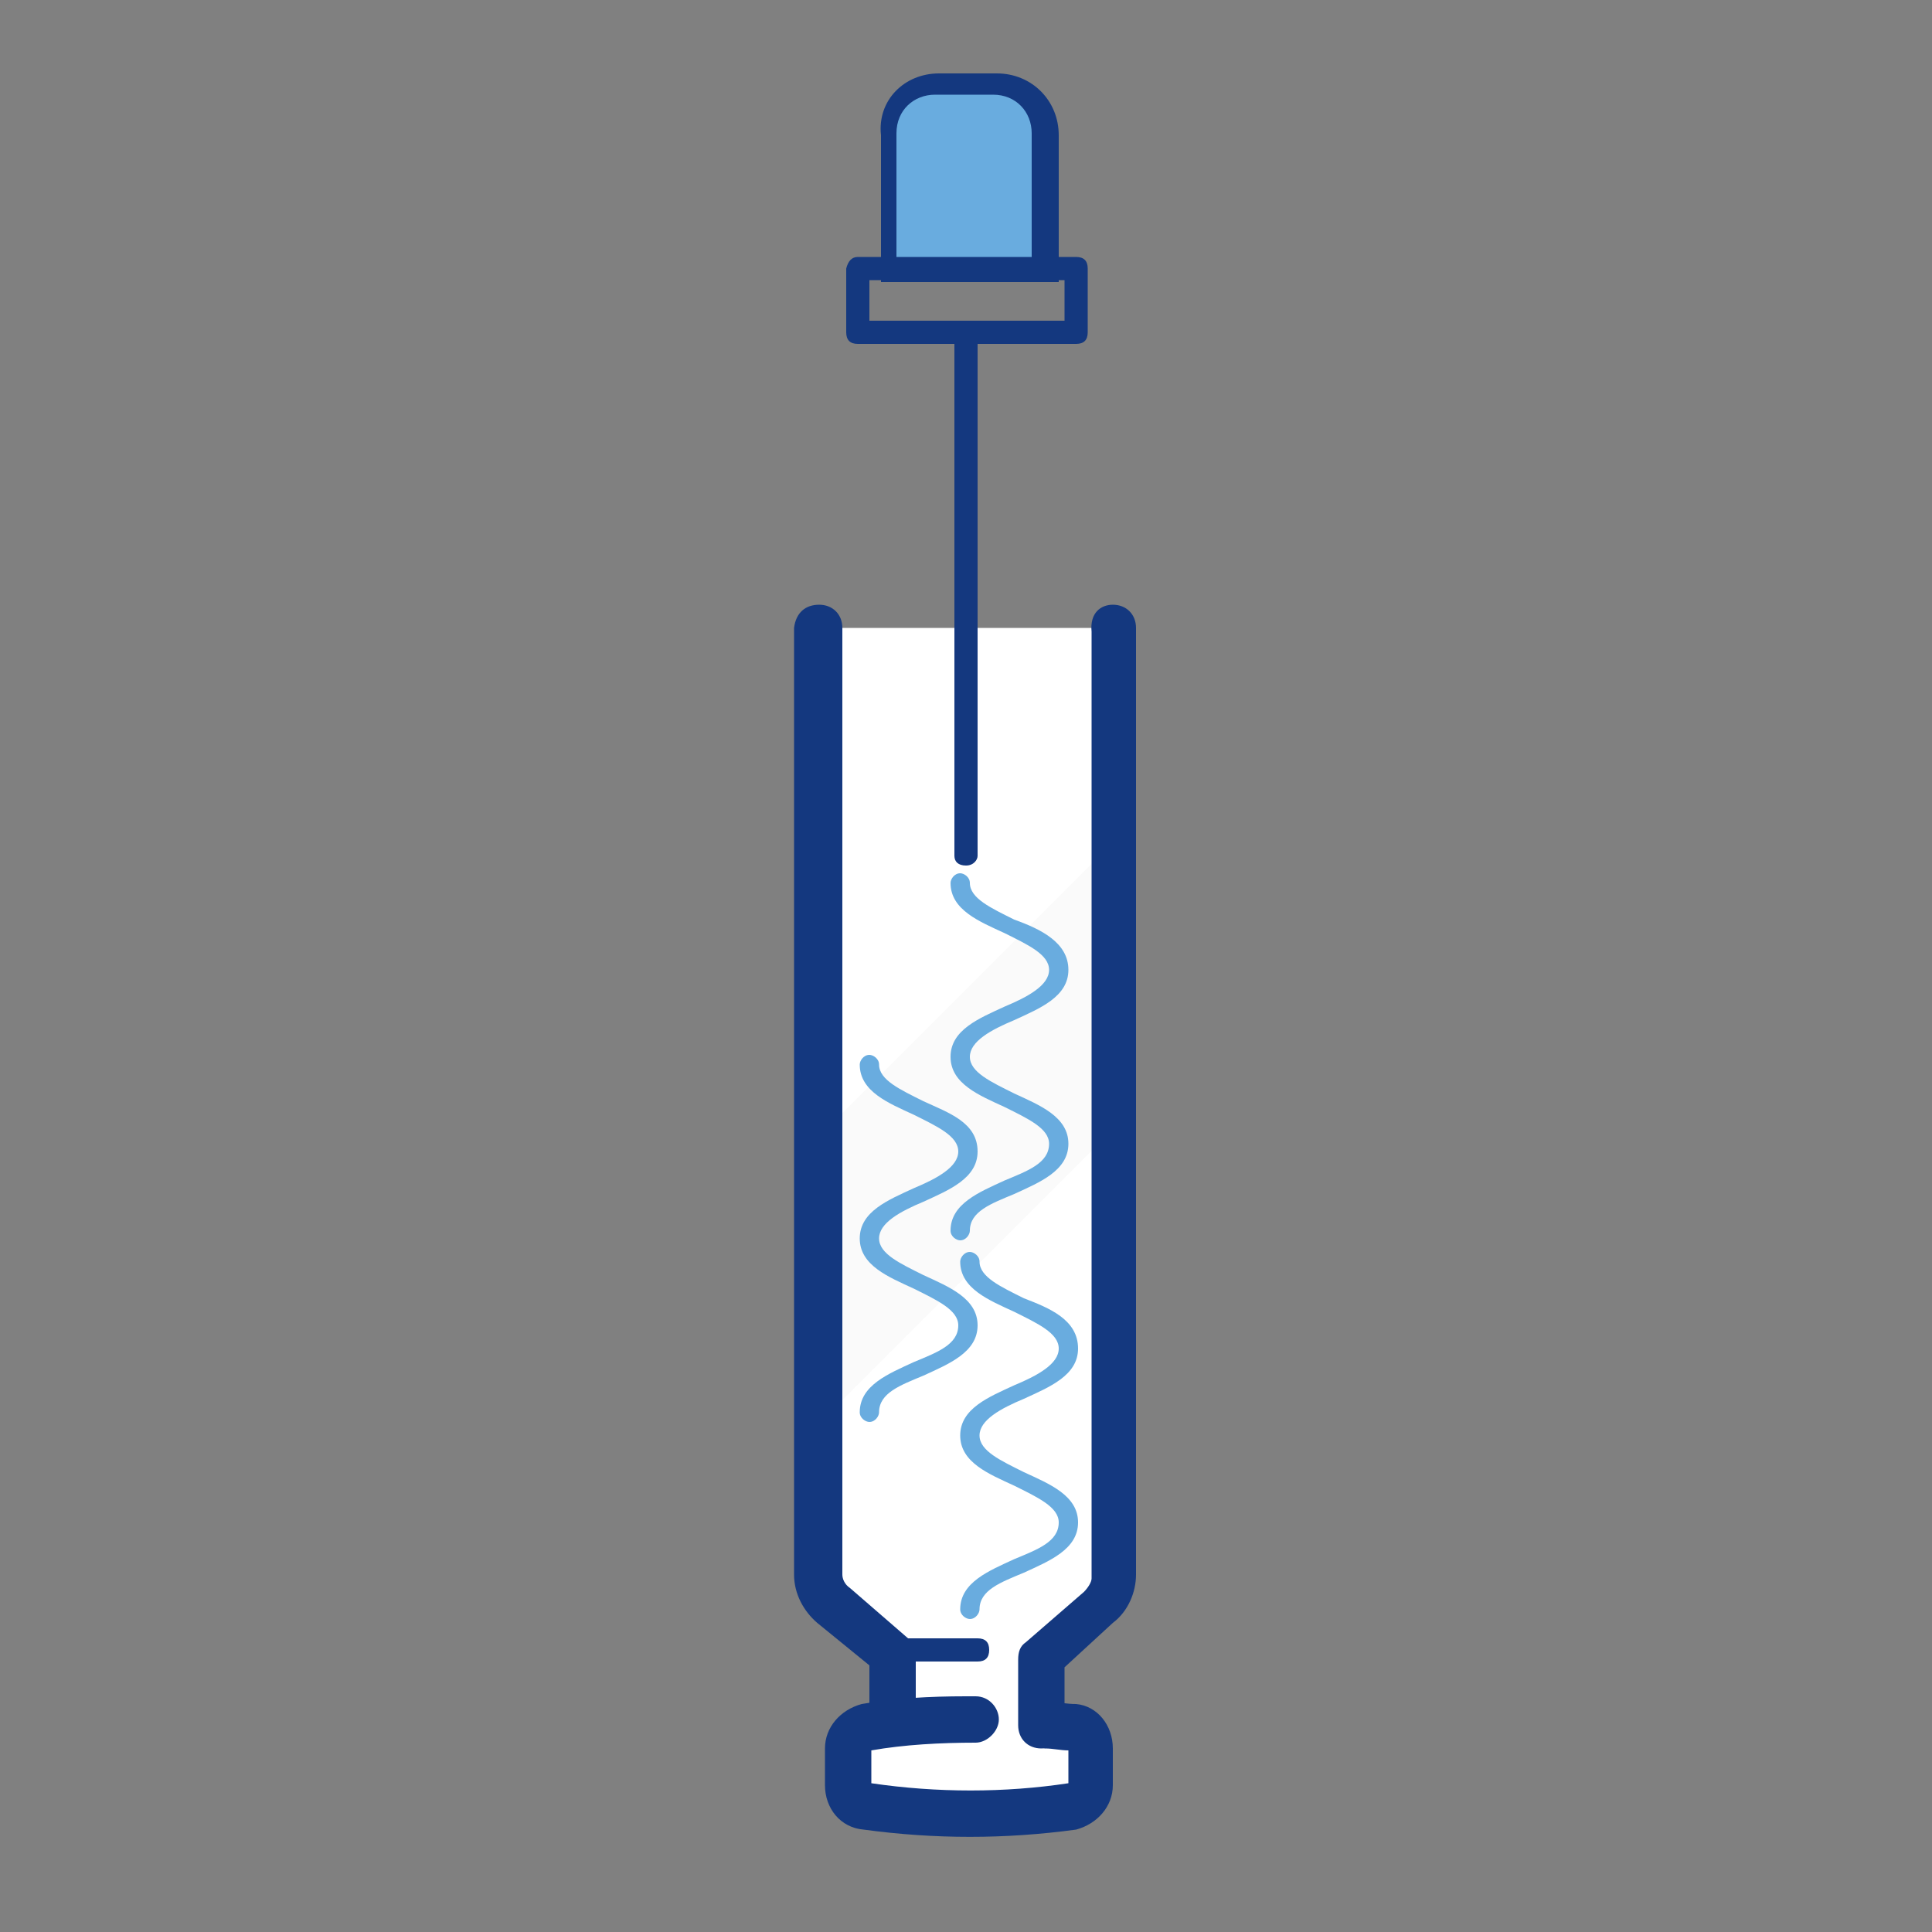 <?xml version="1.0" encoding="utf-8"?>
<!-- Generator: Adobe Illustrator 27.8.0, SVG Export Plug-In . SVG Version: 6.00 Build 0)  -->
<svg version="1.1" id="Layer_1" xmlns="http://www.w3.org/2000/svg" xmlns:xlink="http://www.w3.org/1999/xlink" x="0px" y="0px"
	 viewBox="0 0 100 100" style="enable-background:new 0 0 100 100;" xml:space="preserve">
<rect x="0" y="0" width="100" height="100" fill="#808080" stroke="none"/>
<style type="text/css">
	.st0{fill:#FFFFFF;}
	.st1{opacity:0.3;clip-path:url(#SVGID_00000140009041476640094130000007950719985976374706_);}
	.st2{fill:#EDEDED;}
	.st3{fill:#14387F;}
	.st4{fill:#69ACDF;}
</style>
<g>
	<g>
		<g>
			<g>
				<g>
					<g>
						<g>
							<g>
								<g>
									<g>
										<g>
											<g>
												<g>
													<path class="st0" d="M57.6,32.5v49l-3.7,4.1l-1.1,3.4l3,0.5c0,0,0.7,3.6,0.4,3.6C55.8,93,49.7,94,49.7,94l-6-0.8v-3.7
														l1.9-0.6l-0.2-3.6l-3-3.4V32.5L57.6,32.5z"/>
												</g>
											</g>
										</g>
									</g>
								</g>
							</g>
						</g>
					</g>
				</g>
			</g>
		</g>
		<g>
			<g>
				<defs>
					<path id="SVGID_1_" d="M57.6,32.5v48.2C56.8,79.8,56,79,54.4,79c-3.2,0-3.2,3.3-6.3,3.3c-3,0-3.2-2.8-5.8-3.2V32.5"/>
				</defs>
				<clipPath id="SVGID_00000094593990778496251300000009690259846498603914_">
					<use xlink:href="#SVGID_1_"  style="overflow:visible;"/>
				</clipPath>
				<g style="opacity:0.3;clip-path:url(#SVGID_00000094593990778496251300000009690259846498603914_);">
					<g>
						<g>
							<g>
								<g>
									<g>
										<g>
											<g>
												<g>
													<g>
														<g>
															
																<rect x="29.5" y="54.8" transform="matrix(0.707 -0.707 0.707 0.707 -28.214 51.944)" class="st2" width="38.2" height="10.5"/>
														</g>
													</g>
												</g>
											</g>
										</g>
									</g>
								</g>
							</g>
						</g>
					</g>
				</g>
			</g>
		</g>
		<g>
			<g>
				<g>
					<g>
						<g>
							<g>
								<g>
									<g>
										<g>
											<g>
												<g>
													<path class="st3" d="M57.6,31.3c0.7,0,1.2,0.5,1.2,1.2v49c0,0.9-0.4,1.9-1.2,2.5l-2.5,2.3v3c0,0.7-0.5,1.2-1.2,1.2
														c-0.7,0-1.2-0.5-1.2-1.2v-3.4c0-0.4,0.1-0.7,0.4-0.9l3-2.6c0.2-0.2,0.4-0.5,0.4-0.7v-49C56.4,31.7,57,31.3,57.6,31.3z"
														/>
												</g>
											</g>
										</g>
									</g>
								</g>
							</g>
						</g>
					</g>
				</g>
			</g>
		</g>
		<g>
			<g>
				<g>
					<g>
						<g>
							<g>
								<g>
									<g>
										<g>
											<g>
												<g>
													<path class="st3" d="M42.4,31.3c0.7,0,1.2,0.5,1.2,1.2v49c0,0.2,0.1,0.5,0.4,0.7l3,2.6c0.2,0.2,0.4,0.6,0.4,0.9v3.2
														c0,0.7-0.5,1.2-1.2,1.2c-0.7,0-1.2-0.5-1.2-1.2v-2.7L42.3,84c-0.7-0.6-1.2-1.5-1.2-2.5v-49
														C41.2,31.7,41.7,31.3,42.4,31.3z"/>
												</g>
											</g>
										</g>
									</g>
								</g>
							</g>
						</g>
					</g>
				</g>
			</g>
		</g>
		<g>
			<g>
				<g>
					<g>
						<g>
							<g>
								<g>
									<g>
										<g>
											<g>
												<g>
													<path class="st3" d="M50,87.8c0.1,0,0.2,0,0.5,0c0.7,0,1.2,0.6,1.2,1.2s-0.6,1.2-1.2,1.2l0,0c-1.8,0-3.7,0.1-5.4,0.4
														v1.7c3.4,0.5,6.9,0.5,10.2,0v-1.7c-0.4,0-0.8-0.1-1.2-0.1c-0.6-0.1-1.1-0.7-1.1-1.3c0.1-0.6,0.7-1.1,1.3-1.1
														c0.5,0,0.9,0.1,1.4,0.1c1.1,0.1,1.9,1.1,1.9,2.3v1.9c0,1.1-0.8,2-1.9,2.3c-3.7,0.5-7.3,0.5-11,0c-1.2-0.1-2-1.1-2-2.3
														v-1.9c0-1.1,0.8-2,1.9-2.3C46.3,87.9,48.1,87.8,50,87.8z M55.1,92.1L55.1,92.1L55.1,92.1z"/>
												</g>
											</g>
										</g>
									</g>
								</g>
							</g>
						</g>
					</g>
				</g>
			</g>
		</g>
		<g>
			<g>
				<g>
					<g>
						<g>
							<g>
								<g>
									<g>
										<g>
											<g>
												<g>
													<path class="st3" d="M46.6,84.8h4c0.4,0,0.6,0.2,0.6,0.6S51,86,50.6,86h-4c-0.4,0-0.6-0.2-0.6-0.6S46.3,84.8,46.6,84.8
														z"/>
												</g>
											</g>
										</g>
									</g>
								</g>
							</g>
						</g>
					</g>
				</g>
			</g>
		</g>
	</g>
	<g>
		<g>
			<g>
				<g>
					<g>
						<g>
							<g>
								<g>
									<g>
										<g>
											<g>
												<path class="st3" d="M50,16.9c0.4,0,0.6,0.2,0.6,0.5v26.9c0,0.2-0.2,0.5-0.6,0.5c-0.4,0-0.6-0.2-0.6-0.5V17.4
													C49.4,17.2,49.7,16.9,50,16.9z"/>
											</g>
										</g>
									</g>
								</g>
							</g>
						</g>
					</g>
				</g>
			</g>
		</g>
	</g>
	<g>
		<g>
			<g>
				<g>
					<g>
						<g>
							<g>
								<g>
									<g>
										<g>
											<g>
												<path class="st3" d="M44.4,13.3h11.3c0.4,0,0.6,0.2,0.6,0.6v3.3c0,0.4-0.2,0.6-0.6,0.6H44.4c-0.4,0-0.6-0.2-0.6-0.6
													v-3.3C43.9,13.5,44.1,13.3,44.4,13.3z M55.1,14.5H45v2.1h10.1V14.5z"/>
											</g>
										</g>
									</g>
								</g>
							</g>
						</g>
					</g>
				</g>
			</g>
		</g>
	</g>
	<g>
		<g>
			<g>
				<g>
					<g>
						<g>
							<g>
								<g>
									<g>
										<g>
											<g>
												<path class="st4" d="M48.6,4.4h3c1.4,0,2.6,1.2,2.6,2.6v7h-8.1V7C46,5.5,47.2,4.4,48.6,4.4z"/>
											</g>
										</g>
									</g>
								</g>
							</g>
						</g>
					</g>
				</g>
			</g>
		</g>
		<g>
			<g>
				<g>
					<g>
						<g>
							<g>
								<g>
									<g>
										<g>
											<g>
												<path class="st3" d="M48.6,3.8h3c1.8,0,3.2,1.4,3.2,3.2v7.6h-9.2V7C45.4,5.2,46.8,3.8,48.6,3.8z M53.4,13.3V6.9
													c0-1.1-0.8-2-2-2h-3c-1.1,0-2,0.8-2,2v6.4H53.4z"/>
											</g>
										</g>
									</g>
								</g>
							</g>
						</g>
					</g>
				</g>
			</g>
		</g>
	</g>
</g>
<g>
	<g>
		<g>
			<g>
				<g>
					<g>
						<g>
							<g>
								<g>
									<g>
										<g>
											<path class="st4" d="M55.3,50.2c0,1.4-1.5,2-2.8,2.6c-1.2,0.5-2.3,1.1-2.3,1.9c0,0.8,1.1,1.3,2.3,1.9
												c1.3,0.6,2.8,1.2,2.8,2.6c0,1.4-1.5,2-2.8,2.6c-1.2,0.5-2.3,0.9-2.3,1.9c0,0.2-0.2,0.5-0.5,0.5c-0.2,0-0.5-0.2-0.5-0.5
												c0-1.4,1.5-2,2.8-2.6c1.2-0.5,2.3-0.9,2.3-1.9c0-0.8-1.1-1.3-2.3-1.9c-1.3-0.6-2.8-1.2-2.8-2.6c0-1.4,1.5-2,2.8-2.6
												c1.2-0.5,2.3-1.1,2.3-1.9s-1.1-1.3-2.3-1.9c-1.3-0.6-2.8-1.2-2.8-2.6c0-0.2,0.2-0.5,0.5-0.5c0.2,0,0.5,0.2,0.5,0.5
												c0,0.8,1.1,1.3,2.3,1.9C53.9,48.1,55.3,48.8,55.3,50.2z"/>
										</g>
									</g>
								</g>
							</g>
						</g>
					</g>
				</g>
			</g>
		</g>
	</g>
</g>
<g>
	<g>
		<g>
			<g>
				<g>
					<g>
						<g>
							<g>
								<g>
									<g>
										<g>
											<path class="st4" d="M50.6,59.6c0,1.4-1.5,2-2.8,2.6c-1.2,0.5-2.3,1.1-2.3,1.9c0,0.8,1.1,1.3,2.3,1.9
												c1.3,0.6,2.8,1.2,2.8,2.6s-1.5,2-2.8,2.6c-1.2,0.5-2.3,0.9-2.3,1.9c0,0.2-0.2,0.5-0.5,0.5c-0.2,0-0.5-0.2-0.5-0.5
												c0-1.4,1.5-2,2.8-2.6c1.2-0.5,2.3-0.9,2.3-1.9c0-0.8-1.1-1.3-2.3-1.9c-1.3-0.6-2.8-1.2-2.8-2.6s1.5-2,2.8-2.6
												c1.2-0.5,2.3-1.1,2.3-1.9c0-0.8-1.1-1.3-2.3-1.9c-1.3-0.6-2.8-1.2-2.8-2.6c0-0.2,0.2-0.5,0.5-0.5c0.2,0,0.5,0.2,0.5,0.5
												c0,0.8,1.1,1.3,2.3,1.9C49.1,57.6,50.6,58.1,50.6,59.6z"/>
										</g>
									</g>
								</g>
							</g>
						</g>
					</g>
				</g>
			</g>
		</g>
	</g>
</g>
<g>
	<g>
		<g>
			<g>
				<g>
					<g>
						<g>
							<g>
								<g>
									<g>
										<g>
											<path class="st4" d="M55.8,69.8c0,1.4-1.5,2-2.8,2.6c-1.2,0.5-2.3,1.1-2.3,1.9s1.1,1.3,2.3,1.9c1.3,0.6,2.8,1.2,2.8,2.6
												s-1.5,2-2.8,2.6c-1.2,0.5-2.3,0.9-2.3,1.9c0,0.2-0.2,0.5-0.5,0.5c-0.2,0-0.5-0.2-0.5-0.5c0-1.4,1.5-2,2.8-2.6
												c1.2-0.5,2.3-0.9,2.3-1.9c0-0.8-1.1-1.3-2.3-1.9c-1.3-0.6-2.8-1.2-2.8-2.6s1.5-2,2.8-2.6c1.2-0.5,2.3-1.1,2.3-1.9
												s-1.1-1.3-2.3-1.9c-1.3-0.6-2.8-1.2-2.8-2.6c0-0.2,0.2-0.5,0.5-0.5c0.2,0,0.5,0.2,0.5,0.5c0,0.8,1.1,1.3,2.3,1.9
												C54.3,67.7,55.8,68.3,55.8,69.8z"/>
										</g>
									</g>
								</g>
							</g>
						</g>
					</g>
				</g>
			</g>
		</g>
	</g>
</g>
</svg>
